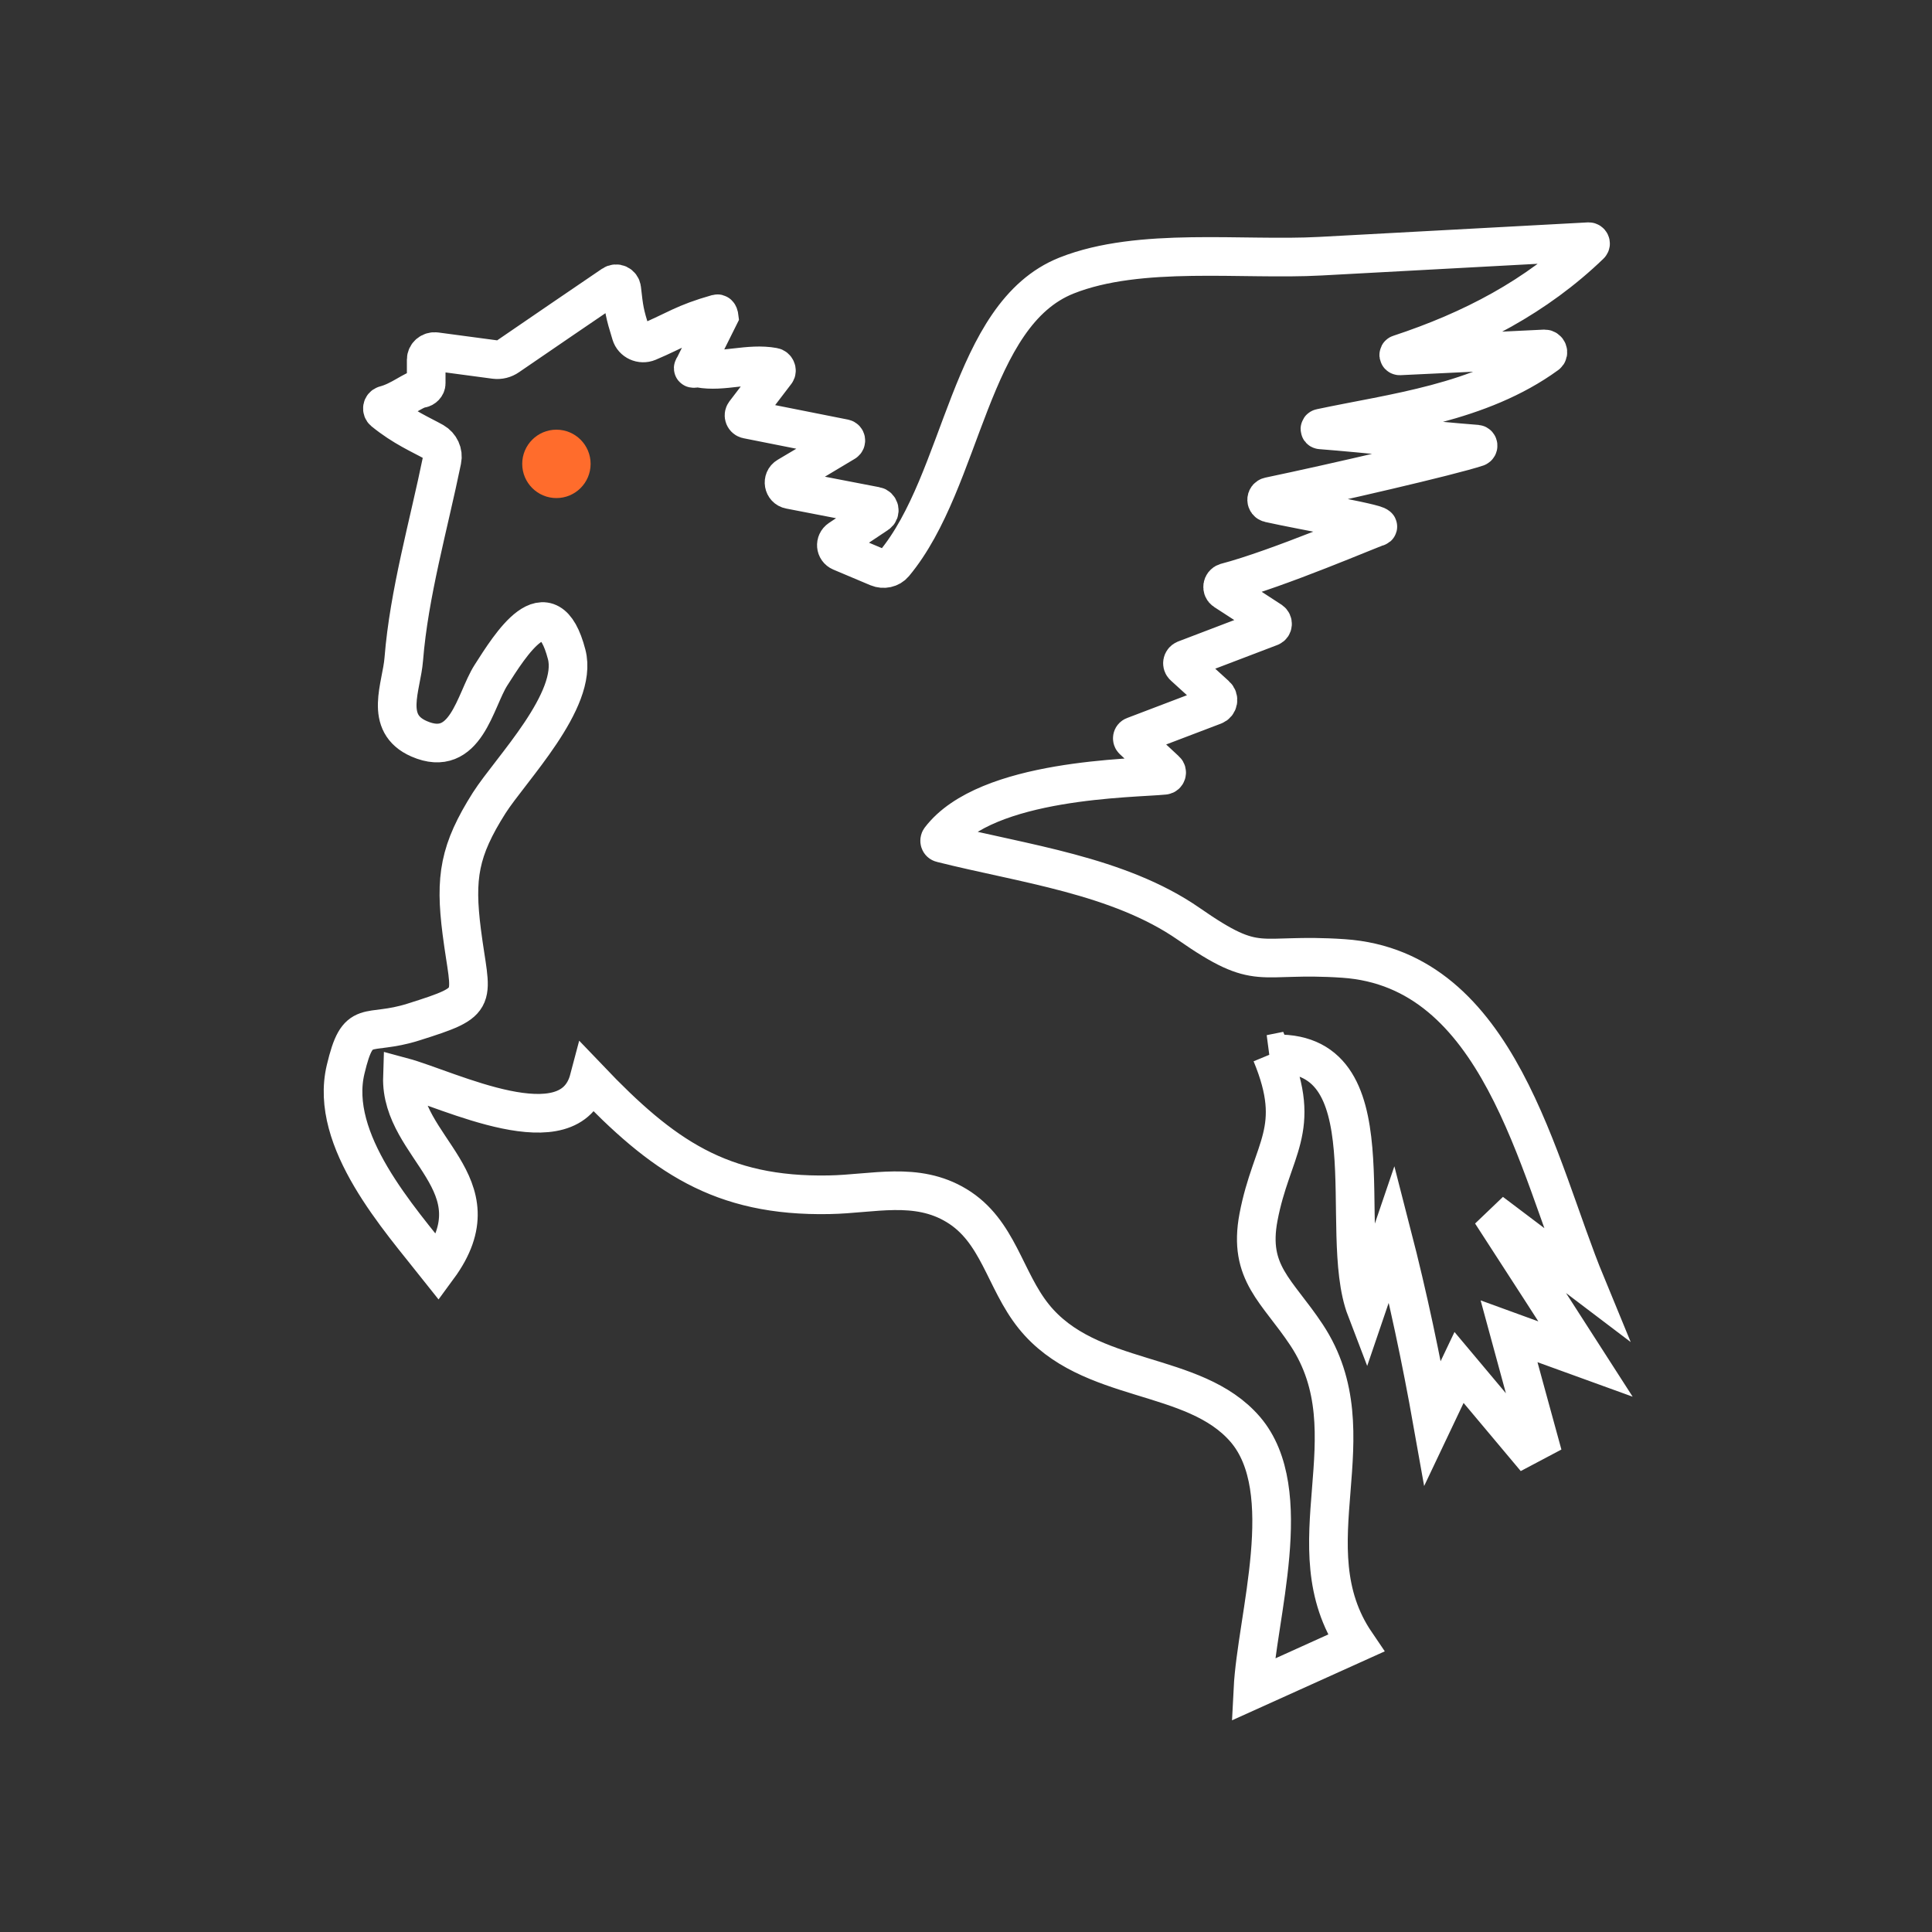 <?xml version="1.0" encoding="UTF-8"?>
<svg id="pegasus" xmlns="http://www.w3.org/2000/svg" viewBox="0 0 100 100">
  <rect x="0" y="0" width="100" height="100" fill="#333333" stroke="none"/>
  <defs>
    <style>
      .cls-1 {
        fill: #ff6c2c;
        stroke-width: 0px;
      }

      .cls-2 {
        fill: none;
        stroke: #fff;
        stroke-linecap: round;
        stroke-miterlimit: 10;
        stroke-width: 2px;
      }
    </style>
  </defs>
  <path class="cls-2" d="m65.76,54.56c6.36-.41,3.39,9.13,4.95,13.2.49-1.44.83-2.43,1.33-3.9.84,3.26,1.52,6.48,2.11,9.8.64-1.35,1-2.1,1.37-2.88,1.15,1.37,2.29,2.73,3.44,4.1l.68-.36c-.5-1.81-.99-3.63-1.53-5.61,1.26.46,2.52.92,3.96,1.44-1.56-2.43-2.99-4.65-4.43-6.87l.23-.22c1.41,1.06,2.81,2.13,4.21,3.19-2.52-6.11-4.46-16.29-12.54-16.84-4.54-.31-4.3.79-8.01-1.79-3.63-2.52-8.6-3.12-12.8-4.18-.09-.02-.12-.13-.07-.2,2.4-3.16,10.05-3.15,11.6-3.31.12-.01.17-.17.08-.25-.55-.51-1.09-1.01-1.69-1.57-.07-.06-.05-.18.04-.21l4.15-1.58c.22-.08.27-.37.1-.52l-1.67-1.52c-.11-.1-.08-.28.06-.34l4.43-1.69c.13-.05.14-.23.03-.31-.9-.59-1.65-1.07-2.4-1.56-.17-.11-.13-.37.06-.43,2.71-.71,7.57-2.81,7.83-2.87.48-.12-3.8-.84-5.58-1.24-.18-.04-.19-.3,0-.34,3.34-.7,9.36-2.09,10.75-2.55.08-.03.07-.15-.01-.16-2.44-.19-5.64-.55-8.08-.74-.05,0-.06-.08,0-.09,3.76-.8,8.23-1.29,11.7-3.81.12-.09.04-.29-.11-.29-2.72.13-5.12.25-7.5.36-.06,0-.07-.08-.02-.09,3.76-1.24,7.1-2.99,9.87-5.66.06-.06.01-.16-.07-.16-4.63.25-9.26.5-13.88.75-4.03.22-9.36-.5-13.14,1-5.07,2.01-5.32,10.58-8.93,14.92-.2.24-.55.31-.84.19l-1.92-.81c-.28-.12-.31-.49-.06-.66l1.95-1.3c.17-.11.11-.37-.08-.4-1.47-.28-2.84-.55-4.45-.86-.33-.06-.41-.51-.12-.68,1.07-.63,1.95-1.16,2.97-1.77.08-.05.06-.17-.03-.19-1.8-.36-3.36-.67-5.03-1-.14-.03-.21-.2-.12-.32l1.61-2.11c.07-.09,0-.25-.12-.27-1.29-.24-2.62.29-3.84.06-.23-.04-.41.1-.27-.09l1.29-2.59s-.02-.16-.1-.14c-1.73.49-2.13.85-3.57,1.46-.36.15-.78-.04-.89-.41-.34-1.1-.36-1.27-.48-2.34-.03-.22-.27-.34-.46-.21-1.75,1.19-3.51,2.39-5.42,3.7-.2.14-.44.2-.68.17-.83-.11-1.88-.25-3.07-.41-.26-.03-.49.16-.49.42v1.22c0,.13-.12.25-.25.27-.43.06-1.06.64-1.89.86-.14.04-.17.23-.06.32,1.02.83,1.93,1.21,2.59,1.58.33.19.51.57.43.94-.69,3.37-1.71,6.91-1.98,10.3-.11,1.44-1.06,3.32.79,4.13,2.43,1.06,2.89-1.99,3.72-3.29.98-1.53,2.96-4.77,3.92-1.08.62,2.37-2.9,5.95-4.01,7.69-1.55,2.45-1.78,3.85-1.42,6.67.46,3.6,1.05,3.55-2.5,4.67-2.44.77-2.86-.29-3.51,2.45-.88,3.68,2.77,7.72,4.78,10.26,3.22-4.38-1.96-6.16-1.84-9.87,2.38.64,8.68,3.83,9.66.11,3.79,3.97,6.8,6.1,12.43,5.99,2.26-.04,4.51-.7,6.59.56,2.17,1.31,2.48,3.85,4,5.74,2.87,3.56,8.28,2.74,10.95,5.85,2.7,3.16.58,9.68.39,13.47,2-.9,3.51-1.59,5.33-2.41-3.42-5.03.87-10.77-2.55-15.95-1.52-2.3-3.04-3.2-2.49-6.1.68-3.58,2.31-4.49.67-8.45Z"/>
  <circle class="cls-1" cx="28.8" cy="24.01" r="1.77"/>
</svg>